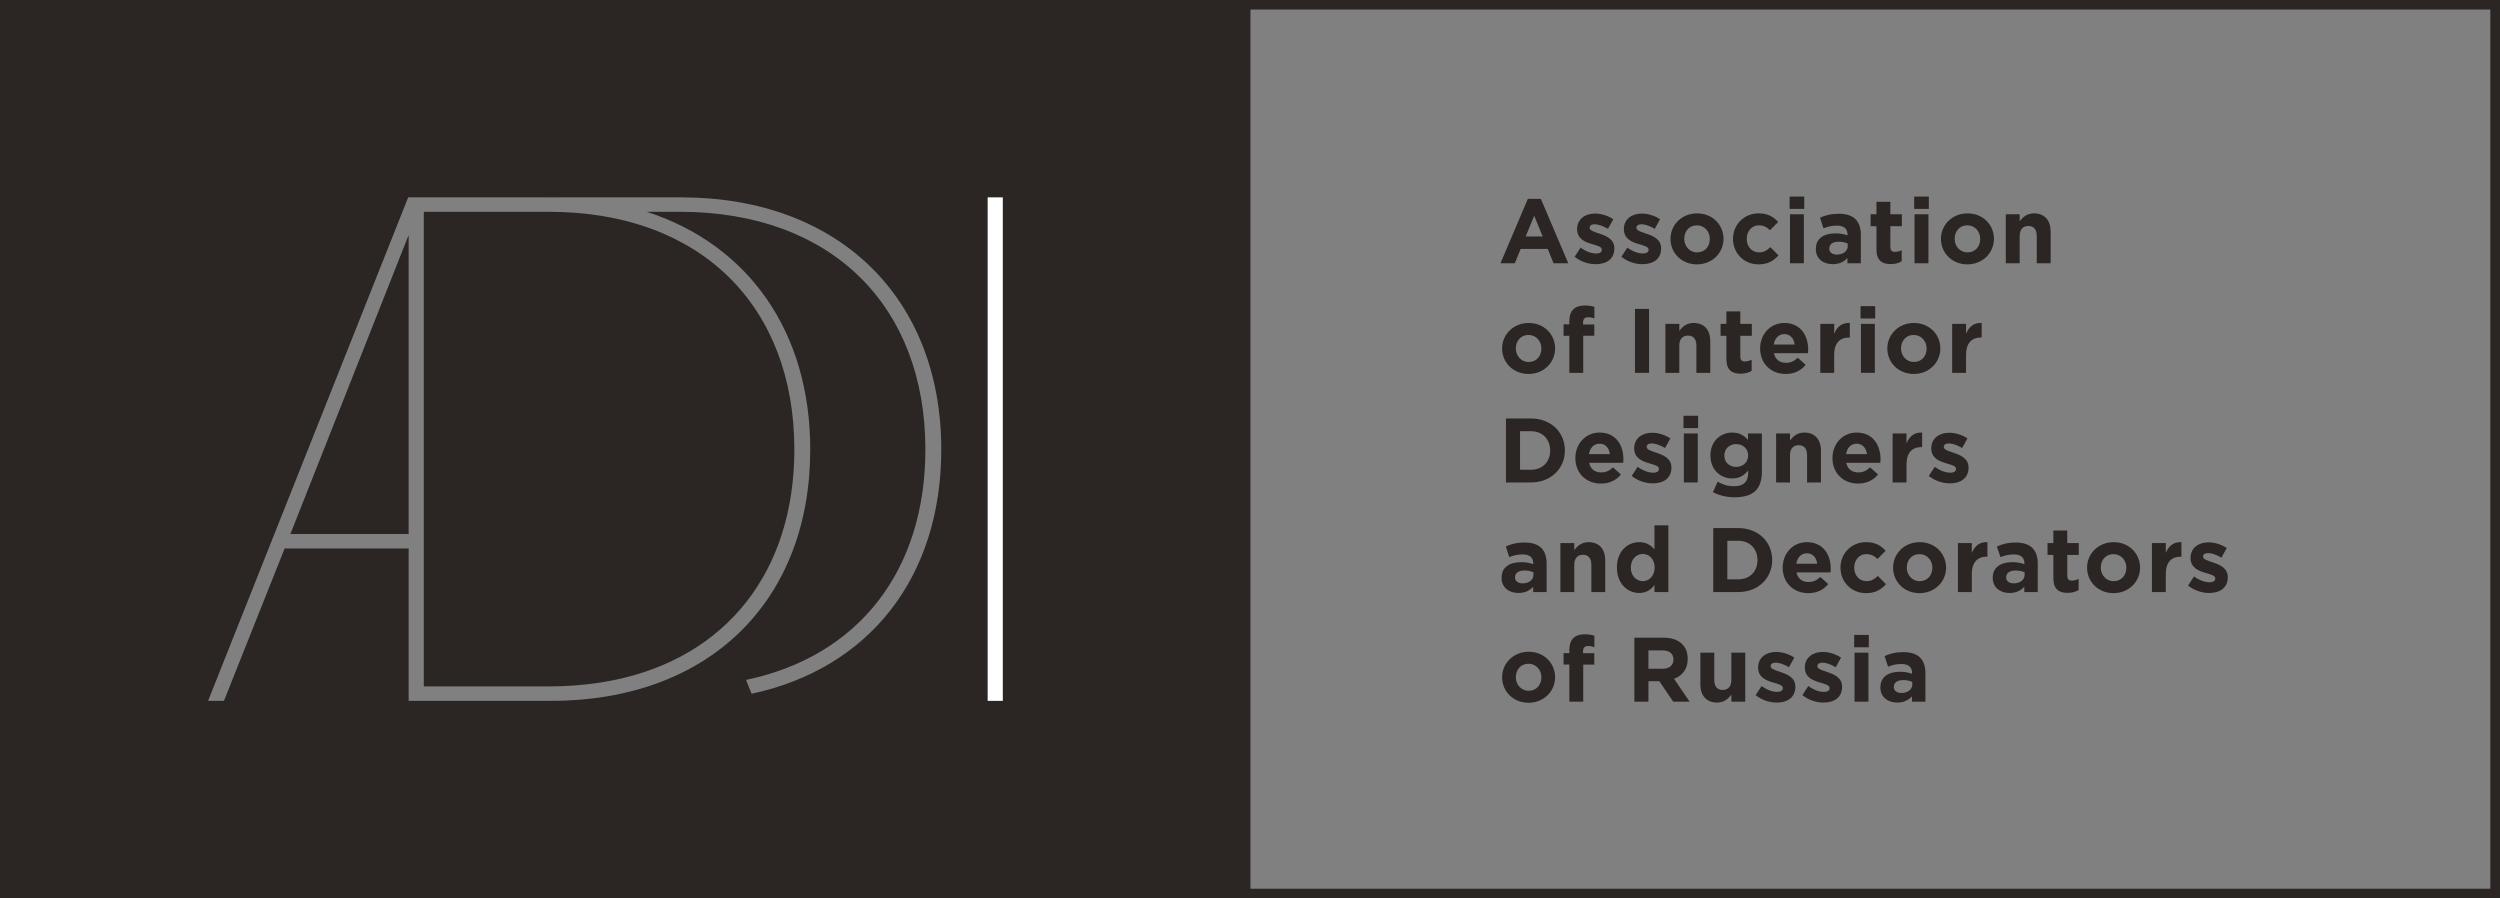 <?xml version="1.0" encoding="utf-8"?>
<!-- Generator: Adobe Illustrator 28.1.0, SVG Export Plug-In . SVG Version: 6.00 Build 0)  -->
<svg version="1.1" id="Слой_1" xmlns="http://www.w3.org/2000/svg" xmlns:xlink="http://www.w3.org/1999/xlink" x="0px" y="0px"
	 viewBox="0 0 1920 690" style="enable-background:new 0 0 1920 690;" xml:space="preserve">
<rect x="0" y="0" width="1920" height="690" fill="#808080" stroke="none"/>
<style type="text/css">
	.st0{fill:#2B2523;}
	.st1{fill:#FFFFFF;}
</style>
<g>
	<g>
		<polygon class="st0" points="313.83,410.11 313.83,180.51 223.03,410.11 		"/>
		<path class="st0" d="M327.86,162.66h-2.38v23.85v223.6v11.09v105.95h96.53c13.08,0,25.56-0.96,37.47-2.73
			c3.85-0.57,7.65-1.22,11.37-1.97c87.3-17.6,139.21-83.73,139.21-177.26c0-109.84-71.57-182.53-188.61-182.53H327.86z"/>
		<path class="st0" d="M952.91-0.15H-0.03v690.12h952.94H1920V-0.15H952.91z M577.21,532.82l-4.24-10.66
			c86.42-18.05,137.72-83.98,137.72-176.98c0-109.84-71.57-182.53-188.61-182.53h-25.35c78.21,25.33,125.54,92.34,125.54,182.53
			c0,115.94-77.11,193.07-199.17,193.07H313.83V421.2h-95.22L172,538.26H159.8l153.69-386.69h0.34h9.63h99.1
			c1.02,0,2,0.05,3.01,0.06l-0.03-0.06h97.65c121.49,0,199.72,77.68,199.72,193.62C722.9,443.12,667.85,513.36,577.21,532.82z
			 M1912.56,682.54H960.35V7.3h952.21V682.54z"/>
	</g>
	<path class="st1" d="M758.51,151.57h11.65v386.69h-11.65V151.57z"/>
	<g>
		<path class="st0" d="M1173.41,152.72h9.97l21.05,49.47h-11.29l-4.49-11.02h-20.78l-4.49,11.02h-11.02L1173.41,152.72z
			 M1184.78,181.62l-6.52-15.92l-6.53,15.92H1184.78z"/>
		<path class="st0" d="M1209.32,197.21l4.56-7.02c4.07,2.95,8.35,4.49,11.86,4.49c3.09,0,4.49-1.13,4.49-2.95
			c0-2.31-3.65-3.08-7.79-4.35c-5.27-1.54-11.23-4-11.23-11.44c0-7.65,6.17-11.93,13.76-11.93c4.77,0,9.96,1.62,14.03,4.36
			l-4.07,7.36c-3.72-2.17-7.44-3.51-10.18-3.51c-2.6,0-3.93,1.13-3.93,2.74c0,2.1,3.58,3.09,7.65,4.49
			c5.27,1.75,11.37,4.28,11.37,11.3c0,8.35-6.25,12.14-14.39,12.14C1220.19,202.89,1214.29,201.14,1209.32,197.21z"/>
		<path class="st0" d="M1245.23,197.21l4.56-7.02c4.07,2.95,8.36,4.49,11.86,4.49c3.09,0,4.49-1.13,4.49-2.95
			c0-2.31-3.65-3.08-7.79-4.35c-5.27-1.54-11.22-4-11.22-11.44c0-7.65,6.17-11.93,13.75-11.93c4.77,0,9.96,1.62,14.03,4.36
			l-4.07,7.36c-3.71-2.17-7.43-3.51-10.17-3.51c-2.6,0-3.94,1.13-3.94,2.74c0,2.1,3.58,3.09,7.65,4.49
			c5.27,1.75,11.37,4.28,11.37,11.3c0,8.35-6.24,12.14-14.38,12.14C1256.11,202.89,1250.21,201.14,1245.23,197.21z"/>
		<path class="st0" d="M1282.95,183.45c0-10.81,8.71-19.58,20.42-19.58c11.65,0,20.28,8.63,20.28,19.58
			c0,10.8-8.7,19.58-20.42,19.58C1291.59,203.03,1282.95,194.4,1282.95,183.45z M1313.14,183.45c0-5.54-4-10.39-9.9-10.39
			c-6.1,0-9.75,4.7-9.75,10.39c0,5.54,4,10.38,9.89,10.38C1309.48,193.84,1313.14,189.13,1313.14,183.45z"/>
		<path class="st0" d="M1330.94,183.45c0-10.74,8.21-19.58,19.72-19.58c7.09,0,11.44,2.66,14.95,6.59l-6.25,6.32
			c-2.31-2.18-4.55-3.72-8.77-3.72c-5.33,0-9.12,4.7-9.12,10.39c0,5.75,3.72,10.38,9.54,10.38c3.58,0,6.04-1.54,8.63-4l6.24,6.32
			c-3.65,4-7.86,6.88-15.36,6.88C1339.22,203.03,1330.94,194.33,1330.94,183.45z"/>
		<path class="st0" d="M1374.43,150.96h11.23v9.47h-11.23V150.96z M1374.7,164.57h10.67v37.61h-10.67V164.57z"/>
		<path class="st0" d="M1394.56,191.24c0-8.21,6.24-12,15.15-12c3.8,0,6.53,0.63,9.19,1.54v-0.63c0-4.42-2.73-6.88-8.07-6.88
			c-4.07,0-6.95,0.77-10.39,2.04l-2.67-8.14c4.15-1.83,8.21-3.01,14.59-3.01c5.83,0,10.04,1.54,12.7,4.21
			c2.81,2.81,4.07,6.95,4.07,12v21.82h-10.31v-4.07c-2.6,2.88-6.18,4.77-11.37,4.77C1400.38,202.89,1394.56,198.82,1394.56,191.24z
			 M1419.05,188.93v-1.9c-1.83-0.84-4.21-1.4-6.81-1.4c-4.56,0-7.37,1.82-7.37,5.33c0,2.88,2.39,4.56,5.83,4.56
			C1415.68,195.52,1419.05,192.79,1419.05,188.93z"/>
		<path class="st0" d="M1441.12,191.52V173.7h-4.49v-9.12h4.49v-9.62h10.67v9.62h8.83v9.12h-8.83v16.07c0,2.45,1.05,3.65,3.43,3.65
			c1.96,0,3.72-0.5,5.27-1.33v8.56c-2.25,1.34-4.84,2.18-8.43,2.18C1445.55,202.82,1441.12,200.22,1441.12,191.52z"/>
		<path class="st0" d="M1470.1,150.96h11.23v9.47h-11.23V150.96z M1470.37,164.57h10.67v37.61h-10.67V164.57z"/>
		<path class="st0" d="M1490.65,183.45c0-10.81,8.7-19.58,20.42-19.58c11.64,0,20.28,8.63,20.28,19.58c0,10.8-8.7,19.58-20.42,19.58
			C1499.28,203.03,1490.65,194.4,1490.65,183.45z M1520.82,183.45c0-5.54-4-10.39-9.9-10.39c-6.1,0-9.75,4.7-9.75,10.39
			c0,5.54,4,10.38,9.9,10.38C1517.18,193.84,1520.82,189.13,1520.82,183.45z"/>
		<path class="st0" d="M1540.45,164.57h10.66v5.33c2.45-3.16,5.62-6.03,11.01-6.03c8.08,0,12.78,5.33,12.78,13.96v24.35h-10.67
			V181.2c0-5.05-2.38-7.65-6.45-7.65c-4.07,0-6.67,2.6-6.67,7.65v20.98h-10.66V164.57z"/>
		<path class="st0" d="M1153.62,267.62c0-10.8,8.7-19.58,20.42-19.58c11.65,0,20.28,8.64,20.28,19.58c0,10.81-8.7,19.58-20.42,19.58
			C1162.26,287.2,1153.62,278.57,1153.62,267.62z M1183.8,267.62c0-5.54-3.99-10.38-9.89-10.38c-6.1,0-9.75,4.7-9.75,10.38
			c0,5.54,4,10.38,9.89,10.38C1180.15,278,1183.8,273.31,1183.8,267.62z"/>
		<path class="st0" d="M1205.25,257.87h-4.42v-8.77h4.42v-2.39c0-4.14,1.05-7.15,3.02-9.12c1.97-1.97,4.84-2.95,8.63-2.95
			c3.37,0,5.62,0.42,7.58,1.05v8.84c-1.54-0.56-3.01-0.91-4.84-0.91c-2.45,0-3.86,1.26-3.86,4.07v1.47h8.63v8.7h-8.49v28.49h-10.67
			V257.87z"/>
		<path class="st0" d="M1255.67,237.23h10.81v49.12h-10.81V237.23z"/>
		<path class="st0" d="M1279.03,248.74h10.67v5.33c2.45-3.16,5.61-6.04,11.01-6.04c8.07,0,12.77,5.34,12.77,13.97v24.35h-10.66
			v-20.98c0-5.06-2.38-7.65-6.46-7.65c-4.07,0-6.66,2.6-6.66,7.65v20.98h-10.67V248.74z"/>
		<path class="st0" d="M1325.89,275.7v-17.83h-4.49v-9.12h4.49v-9.62h10.67v9.62h8.84v9.12h-8.84v16.07c0,2.46,1.06,3.65,3.44,3.65
			c1.96,0,3.72-0.49,5.26-1.34v8.56c-2.25,1.34-4.84,2.18-8.42,2.18C1330.3,286.99,1325.89,284.39,1325.89,275.7z"/>
		<path class="st0" d="M1351.77,267.62c0-10.74,7.65-19.58,18.59-19.58c12.56,0,18.32,9.76,18.32,20.42c0,0.84-0.07,1.83-0.15,2.81
			h-26.17c1.05,4.84,4.42,7.36,9.2,7.36c3.57,0,6.16-1.12,9.12-3.86l6.1,5.41c-3.51,4.34-8.56,7.01-15.37,7.01
			C1360.12,287.2,1351.77,279.27,1351.77,267.62z M1378.3,264.6c-0.63-4.77-3.44-8-7.94-8c-4.42,0-7.3,3.16-8.15,8H1378.3z"/>
		<path class="st0" d="M1398,248.74h10.66v7.57c2.18-5.19,5.69-8.56,12-8.28v11.17h-0.57c-7.09,0-11.44,4.28-11.44,13.26v13.9H1398
			V248.74z"/>
		<path class="st0" d="M1428.92,235.13h11.23v9.47h-11.23V235.13z M1429.2,248.74h10.67v37.61h-10.67V248.74z"/>
		<path class="st0" d="M1449.47,267.62c0-10.8,8.7-19.58,20.42-19.58c11.64,0,20.28,8.64,20.28,19.58c0,10.81-8.7,19.58-20.42,19.58
			C1458.1,287.2,1449.47,278.57,1449.47,267.62z M1479.64,267.62c0-5.54-4-10.38-9.9-10.38c-6.1,0-9.75,4.7-9.75,10.38
			c0,5.54,4,10.38,9.9,10.38C1475.99,278,1479.64,273.31,1479.64,267.62z"/>
		<path class="st0" d="M1499.28,248.74h10.66v7.57c2.18-5.19,5.69-8.56,12-8.28v11.17h-0.57c-7.09,0-11.44,4.28-11.44,13.26v13.9
			h-10.66V248.74z"/>
		<path class="st0" d="M1156.57,321.4h19.16c15.44,0,26.1,10.59,26.1,24.56c0,13.82-10.67,24.56-26.1,24.56h-19.16V321.4z
			 M1175.73,360.78c8.84,0,14.8-5.97,14.8-14.81c0-8.7-5.96-14.81-14.8-14.81h-8.35v29.62H1175.73z"/>
		<path class="st0" d="M1209.87,351.79c0-10.74,7.65-19.58,18.6-19.58c12.56,0,18.31,9.75,18.31,20.42c0,0.85-0.07,1.83-0.14,2.81
			h-26.18c1.05,4.84,4.42,7.38,9.19,7.38c3.58,0,6.18-1.13,9.12-3.86l6.11,5.4c-3.51,4.35-8.56,7.02-15.37,7.02
			C1218.23,371.37,1209.87,363.44,1209.87,351.79z M1236.4,348.77c-0.63-4.77-3.43-8-7.93-8c-4.42,0-7.3,3.16-8.14,8H1236.4z"/>
		<path class="st0" d="M1253.15,365.54l4.56-7.01c4.07,2.95,8.35,4.49,11.86,4.49c3.1,0,4.5-1.12,4.5-2.95
			c0-2.31-3.65-3.09-7.79-4.35c-5.27-1.54-11.23-4-11.23-11.44c0-7.65,6.18-11.93,13.75-11.93c4.77,0,9.97,1.62,14.04,4.35
			l-4.07,7.36c-3.72-2.17-7.44-3.51-10.18-3.51c-2.6,0-3.94,1.13-3.94,2.74c0,2.1,3.58,3.09,7.65,4.49
			c5.27,1.75,11.37,4.28,11.37,11.3c0,8.35-6.25,12.14-14.39,12.14C1264.03,371.23,1258.13,369.48,1253.15,365.54z"/>
		<path class="st0" d="M1292.92,319.3h11.23v9.47h-11.23V319.3z M1293.2,332.91h10.67v37.61h-10.67V332.91z"/>
		<path class="st0" d="M1315.51,377.97l3.65-8c3.86,2.17,7.72,3.44,12.7,3.44c7.3,0,10.74-3.51,10.74-10.25v-1.83
			c-3.16,3.79-6.6,6.11-12.28,6.11c-8.77,0-16.7-6.39-16.7-17.68c0-11.23,8.07-17.55,16.7-17.55c5.83,0,9.26,2.46,12.14,5.61v-4.91
			h10.66v29.12c0,6.74-1.62,11.65-4.77,14.8c-3.51,3.51-8.92,5.06-16.22,5.06C1326.03,381.9,1320.27,380.49,1315.51,377.97z
			 M1342.59,349.76c0-5.12-4-8.7-9.19-8.7c-5.2,0-9.12,3.58-9.12,8.84c0,5.2,3.93,8.7,9.12,8.7
			C1338.59,358.59,1342.59,355.02,1342.59,349.76z"/>
		<path class="st0" d="M1364.05,332.91h10.66v5.33c2.45-3.16,5.62-6.03,11.02-6.03c8.07,0,12.78,5.33,12.78,13.97v24.35h-10.67
			v-20.98c0-5.05-2.38-7.65-6.45-7.65c-4.07,0-6.67,2.6-6.67,7.65v20.98h-10.66V332.91z"/>
		<path class="st0" d="M1407.32,351.79c0-10.74,7.65-19.58,18.59-19.58c12.56,0,18.32,9.75,18.32,20.42c0,0.85-0.07,1.83-0.15,2.81
			h-26.17c1.05,4.84,4.42,7.38,9.19,7.38c3.57,0,6.17-1.13,9.12-3.86l6.11,5.4c-3.51,4.35-8.56,7.02-15.37,7.02
			C1415.67,371.37,1407.32,363.44,1407.32,351.79z M1433.84,348.77c-0.63-4.77-3.44-8-7.94-8c-4.42,0-7.3,3.16-8.14,8H1433.84z"/>
		<path class="st0" d="M1453.54,332.91h10.66v7.58c2.18-5.19,5.69-8.56,12.01-8.28v11.15h-0.57c-7.08,0-11.44,4.28-11.44,13.26v13.9
			h-10.66V332.91z"/>
		<path class="st0" d="M1481.32,365.54l4.56-7.01c4.07,2.95,8.35,4.49,11.86,4.49c3.09,0,4.49-1.12,4.49-2.95
			c0-2.31-3.65-3.09-7.79-4.35c-5.26-1.54-11.23-4-11.23-11.44c0-7.65,6.18-11.93,13.75-11.93c4.77,0,9.97,1.62,14.04,4.35
			l-4.07,7.36c-3.72-2.17-7.44-3.51-10.18-3.51c-2.6,0-3.93,1.13-3.93,2.74c0,2.1,3.57,3.09,7.65,4.49
			c5.26,1.75,11.37,4.28,11.37,11.3c0,8.35-6.25,12.14-14.39,12.14C1492.19,371.23,1486.3,369.48,1481.32,365.54z"/>
		<path class="st0" d="M1153.2,443.75c0-8.21,6.24-12.01,15.16-12.01c3.79,0,6.53,0.63,9.2,1.55v-0.63c0-4.42-2.74-6.87-8.07-6.87
			c-4.07,0-6.95,0.77-10.39,2.03l-2.66-8.13c4.14-1.83,8.21-3.03,14.6-3.03c5.83,0,10.03,1.55,12.7,4.21
			c2.81,2.81,4.07,6.95,4.07,12v21.82h-10.32v-4.07c-2.6,2.88-6.18,4.78-11.37,4.78C1159.03,455.4,1153.2,451.33,1153.2,443.75z
			 M1177.69,441.43v-1.9c-1.83-0.84-4.21-1.4-6.8-1.4c-4.56,0-7.37,1.82-7.37,5.33c0,2.88,2.39,4.56,5.83,4.56
			C1174.32,448.03,1177.69,445.29,1177.69,441.43z"/>
		<path class="st0" d="M1198.37,417.08h10.67v5.33c2.46-3.15,5.62-6.03,11.02-6.03c8.07,0,12.77,5.34,12.77,13.96v24.36h-10.67
			v-20.98c0-5.05-2.38-7.65-6.45-7.65c-4.07,0-6.67,2.6-6.67,7.65v20.98h-10.67V417.08z"/>
		<path class="st0" d="M1241.79,435.81c0-12.56,8.21-19.43,17.13-19.43c5.68,0,9.19,2.6,11.71,5.61v-18.52h10.67v51.23h-10.67v-5.41
			c-2.6,3.51-6.18,6.11-11.71,6.11C1250.14,455.4,1241.79,448.51,1241.79,435.81z M1270.78,435.81c0-6.24-4.15-10.38-9.13-10.38
			c-4.98,0-9.19,4.07-9.19,10.53c0,6.24,4.21,10.38,9.19,10.38C1266.63,446.34,1270.78,442.2,1270.78,435.81z"/>
		<path class="st0" d="M1315.78,405.57h19.16c15.44,0,26.1,10.59,26.1,24.56c0,13.82-10.66,24.56-26.1,24.56h-19.16V405.57z
			 M1334.94,444.94c8.85,0,14.81-5.97,14.81-14.81c0-8.7-5.97-14.81-14.81-14.81h-8.35v29.62H1334.94z"/>
		<path class="st0" d="M1369.09,435.96c0-10.75,7.64-19.58,18.59-19.58c12.57,0,18.33,9.75,18.33,20.42c0,0.84-0.07,1.83-0.15,2.81
			h-26.17c1.05,4.84,4.42,7.37,9.19,7.37c3.58,0,6.17-1.13,9.12-3.86l6.1,5.4c-3.51,4.36-8.56,7.02-15.37,7.02
			C1377.44,455.53,1369.09,447.61,1369.09,435.96z M1395.62,432.94c-0.63-4.77-3.45-8-7.94-8c-4.42,0-7.3,3.16-8.14,8H1395.62z"/>
		<path class="st0" d="M1413.49,435.96c0-10.75,8.21-19.58,19.72-19.58c7.09,0,11.44,2.67,14.95,6.6l-6.25,6.31
			c-2.31-2.17-4.55-3.71-8.77-3.71c-5.33,0-9.12,4.7-9.12,10.38c0,5.76,3.72,10.38,9.54,10.38c3.58,0,6.04-1.55,8.63-4l6.24,6.32
			c-3.65,3.99-7.86,6.87-15.36,6.87C1421.77,455.53,1413.49,446.84,1413.49,435.96z"/>
		<path class="st0" d="M1453.9,435.96c0-10.81,8.7-19.58,20.42-19.58c11.64,0,20.27,8.63,20.27,19.58c0,10.8-8.7,19.58-20.42,19.58
			C1462.52,455.53,1453.9,446.9,1453.9,435.96z M1484.07,435.96c0-5.54-4-10.38-9.9-10.38c-6.1,0-9.75,4.7-9.75,10.38
			c0,5.54,3.99,10.38,9.9,10.38C1480.42,446.34,1484.07,441.64,1484.07,435.96z"/>
		<path class="st0" d="M1503.69,417.08h10.66v7.58c2.18-5.19,5.69-8.56,12.01-8.28v11.15h-0.57c-7.08,0-11.44,4.29-11.44,13.27
			v13.89h-10.66V417.08z"/>
		<path class="st0" d="M1530.41,443.75c0-8.21,6.24-12.01,15.16-12.01c3.79,0,6.52,0.63,9.19,1.55v-0.63c0-4.42-2.73-6.87-8.07-6.87
			c-4.07,0-6.95,0.77-10.39,2.03l-2.67-8.13c4.14-1.83,8.21-3.03,14.59-3.03c5.83,0,10.04,1.55,12.7,4.21
			c2.81,2.81,4.07,6.95,4.07,12v21.82h-10.32v-4.07c-2.6,2.88-6.18,4.78-11.37,4.78C1536.24,455.4,1530.41,451.33,1530.41,443.75z
			 M1554.91,441.43v-1.9c-1.83-0.84-4.22-1.4-6.81-1.4c-4.56,0-7.37,1.82-7.37,5.33c0,2.88,2.38,4.56,5.83,4.56
			C1551.53,448.03,1554.91,445.29,1554.91,441.43z"/>
		<path class="st0" d="M1576.99,444.02v-17.82h-4.49v-9.13h4.49v-9.62h10.67v9.62h8.84v9.13h-8.84v16.06c0,2.45,1.06,3.65,3.44,3.65
			c1.96,0,3.72-0.5,5.26-1.34v8.57c-2.25,1.33-4.84,2.17-8.42,2.17C1581.4,455.32,1576.99,452.73,1576.99,444.02z"/>
		<path class="st0" d="M1602.87,435.96c0-10.81,8.7-19.58,20.42-19.58c11.65,0,20.28,8.63,20.28,19.58c0,10.8-8.7,19.58-20.42,19.58
			C1611.5,455.53,1602.87,446.9,1602.87,435.96z M1633.05,435.96c0-5.54-4-10.38-9.9-10.38c-6.11,0-9.76,4.7-9.76,10.38
			c0,5.54,4,10.38,9.9,10.38C1629.4,446.34,1633.05,441.64,1633.05,435.96z"/>
		<path class="st0" d="M1652.67,417.08h10.66v7.58c2.18-5.19,5.69-8.56,12-8.28v11.15h-0.57c-7.09,0-11.44,4.29-11.44,13.27v13.89
			h-10.66V417.08z"/>
		<path class="st0" d="M1680.44,449.71l4.56-7.01c4.07,2.94,8.35,4.49,11.86,4.49c3.08,0,4.49-1.13,4.49-2.95
			c0-2.31-3.65-3.09-7.79-4.34c-5.26-1.55-11.23-4-11.23-11.44c0-7.65,6.18-11.93,13.75-11.93c4.77,0,9.97,1.62,14.04,4.36
			l-4.07,7.37c-3.72-2.18-7.44-3.51-10.18-3.51c-2.6,0-3.93,1.12-3.93,2.74c0,2.1,3.57,3.09,7.64,4.49
			c5.27,1.75,11.37,4.28,11.37,11.3c0,8.35-6.25,12.14-14.39,12.14C1691.32,455.4,1685.43,453.64,1680.44,449.71z"/>
		<path class="st0" d="M1153.62,520.13c0-10.8,8.7-19.58,20.42-19.58c11.65,0,20.28,8.63,20.28,19.58c0,10.81-8.7,19.58-20.42,19.58
			C1162.26,539.71,1153.62,531.07,1153.62,520.13z M1183.8,520.13c0-5.54-3.99-10.38-9.89-10.38c-6.1,0-9.75,4.7-9.75,10.38
			c0,5.55,4,10.38,9.89,10.38C1180.15,530.51,1183.8,525.81,1183.8,520.13z"/>
		<path class="st0" d="M1205.25,510.38h-4.42v-8.77h4.42v-2.39c0-4.13,1.05-7.15,3.02-9.12c1.97-1.96,4.84-2.95,8.63-2.95
			c3.37,0,5.62,0.42,7.58,1.06v8.84c-1.54-0.56-3.01-0.92-4.84-0.92c-2.45,0-3.86,1.27-3.86,4.07v1.48h8.63v8.71h-8.49v28.49h-10.67
			V510.38z"/>
		<path class="st0" d="M1255.18,489.74h22.46c6.25,0,11.09,1.75,14.32,4.98c2.74,2.74,4.21,6.6,4.21,11.37
			c0,7.93-4.28,12.91-10.52,15.23l11.99,17.55h-12.63l-10.66-15.72h-8.35v15.72h-10.81V489.74z M1276.94,513.6
			c5.27,0,8.29-2.81,8.29-7.09c0-4.63-3.22-7.01-8.5-7.01h-10.74v14.1H1276.94z"/>
		<path class="st0" d="M1305.89,525.6v-24.36h10.67v20.98c0,5.06,2.39,7.65,6.46,7.65c4.07,0,6.66-2.6,6.66-7.65v-20.98h10.67v37.62
			h-10.67v-5.33c-2.45,3.16-5.62,6.04-11.02,6.04C1310.6,539.57,1305.89,534.23,1305.89,525.6z"/>
		<path class="st0" d="M1348.33,533.88l4.56-7.01c4.07,2.95,8.35,4.49,11.86,4.49c3.08,0,4.49-1.13,4.49-2.95
			c0-2.31-3.65-3.09-7.79-4.35c-5.26-1.54-11.23-4-11.23-11.44c0-7.65,6.18-11.93,13.75-11.93c4.77,0,9.97,1.61,14.04,4.36
			l-4.07,7.37c-3.72-2.18-7.44-3.51-10.18-3.51c-2.6,0-3.93,1.12-3.93,2.73c0,2.11,3.57,3.09,7.65,4.49
			c5.26,1.76,11.37,4.28,11.37,11.3c0,8.35-6.25,12.14-14.4,12.14C1359.21,539.57,1353.31,537.81,1348.33,533.88z"/>
		<path class="st0" d="M1384.23,533.88l4.56-7.01c4.07,2.95,8.35,4.49,11.86,4.49c3.09,0,4.49-1.13,4.49-2.95
			c0-2.31-3.65-3.09-7.79-4.35c-5.26-1.54-11.23-4-11.23-11.44c0-7.65,6.18-11.93,13.75-11.93c4.77,0,9.97,1.61,14.04,4.36
			l-4.07,7.37c-3.72-2.18-7.44-3.51-10.19-3.51c-2.59,0-3.92,1.12-3.92,2.73c0,2.11,3.57,3.09,7.64,4.49
			c5.27,1.76,11.37,4.28,11.37,11.3c0,8.35-6.25,12.14-14.39,12.14C1395.12,539.57,1389.22,537.81,1384.23,533.88z"/>
		<path class="st0" d="M1424.01,487.63h11.23v9.48h-11.23V487.63z M1424.29,501.25h10.67v37.62h-10.67V501.25z"/>
		<path class="st0" d="M1444.14,527.92c0-8.21,6.24-12.01,15.15-12.01c3.79,0,6.52,0.63,9.19,1.55v-0.63c0-4.42-2.73-6.88-8.07-6.88
			c-4.07,0-6.95,0.77-10.38,2.04l-2.67-8.14c4.15-1.83,8.21-3.02,14.59-3.02c5.83,0,10.04,1.54,12.7,4.21
			c2.81,2.81,4.07,6.95,4.07,12v21.83h-10.32v-4.07c-2.6,2.88-6.18,4.77-11.37,4.77C1449.96,539.57,1444.14,535.5,1444.14,527.92z
			 M1468.64,525.6v-1.9c-1.83-0.84-4.21-1.4-6.81-1.4c-4.56,0-7.37,1.83-7.37,5.34c0,2.87,2.38,4.56,5.83,4.56
			C1465.26,532.2,1468.64,529.46,1468.64,525.6z"/>
	</g>
</g>
</svg>
